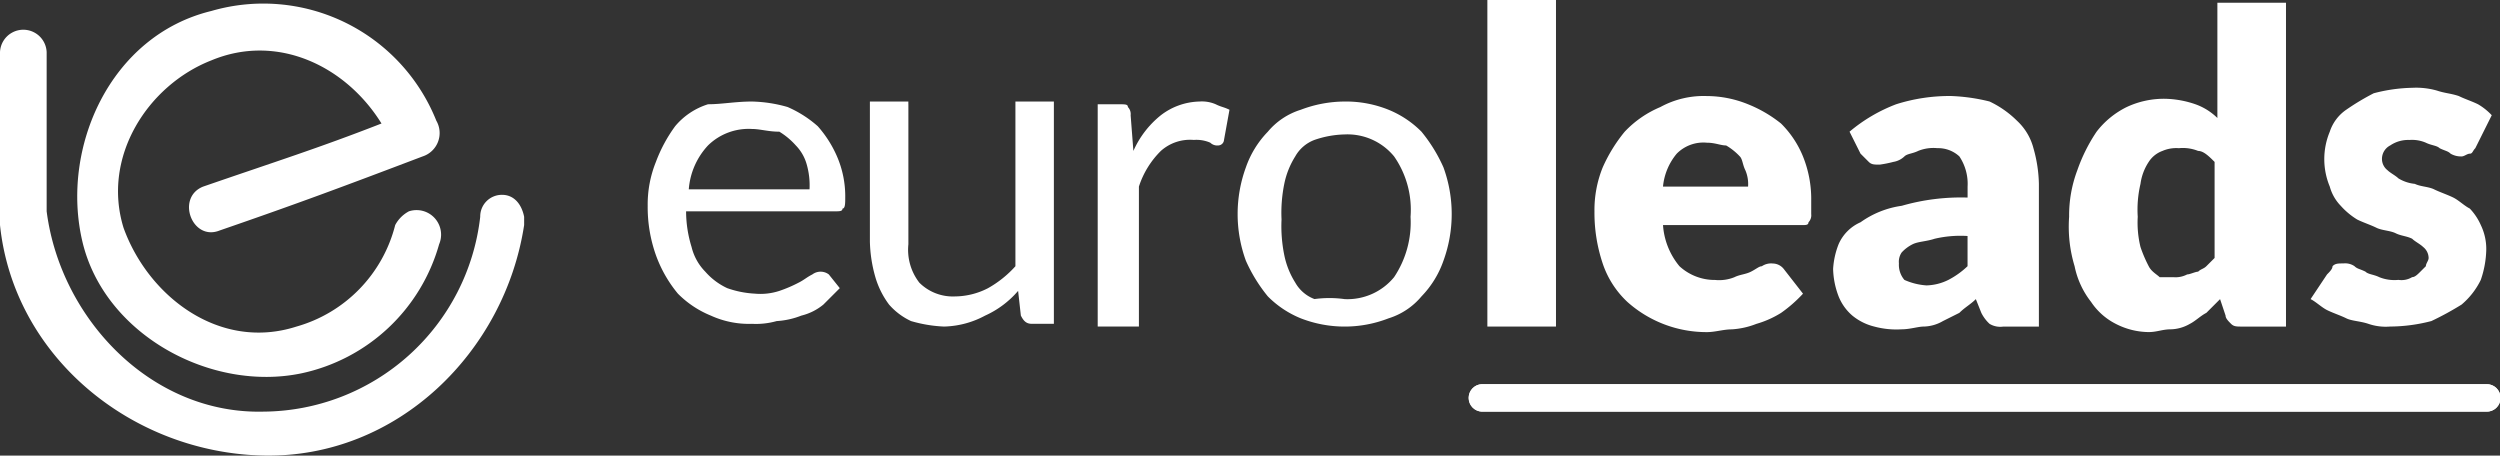 <svg xmlns="http://www.w3.org/2000/svg" xmlns:xlink="http://www.w3.org/1999/xlink" width="130.008" height="23.692" viewBox="0 0 130.008 23.692"><rect x="0" y="0" width="130.008" height="23.692" fill="#333333" stroke="none"/><defs><clipPath id="a"><path d="M804.714,30.4a.714.714,0,0,0,0,1.427h52.231a.714.714,0,1,0,0-1.427Z" transform="translate(-804 -30.4)"/></clipPath></defs><path d="M771.99,22.614h0a9.689,9.689,0,0,0-11.7-5.708c-5.28,1.284-7.849,7.135-6.707,11.988s6.707,7.849,11.417,6.85a9.495,9.495,0,0,0,7.135-6.707,1.276,1.276,0,0,0-1.57-1.713,1.72,1.72,0,0,0-.714.714h0a7.366,7.366,0,0,1-5.137,5.28c-4,1.284-7.706-1.57-8.991-5.138-1.142-3.71,1.284-7.421,4.567-8.705,3.425-1.427,6.993.285,8.848,3.282-3.282,1.284-5.566,2-9.276,3.282-1.427.571-.571,2.854.856,2.283,4.139-1.427,6.422-2.283,10.56-3.853A1.278,1.278,0,0,0,771.99,22.614Z" transform="translate(-749.299 -16.335)" fill="#fff"/><path d="M777.757,27.215h0c-.143-.714-.571-1.142-1.142-1.142a1.126,1.126,0,0,0-1.142,1.142h0A11.424,11.424,0,0,1,764.2,37.347c-5.851.143-10.56-4.852-11.274-10.418V18.652a1.214,1.214,0,0,0-2.426,0v8.991c.714,6.85,6.85,11.845,13.7,11.988,6.993.143,12.558-5.423,13.557-11.988,0-.143,0-.143,0-.428Z" transform="translate(-750.5 -15.941)" fill="#fff"/><g transform="translate(76.349 19.979)"><path d="M804.714,30.4a.714.714,0,0,0,0,1.427h52.231a.714.714,0,1,0,0-1.427Z" transform="translate(-804 -30.4)" fill="#fff"/><g clip-path="url(#a)"><rect width="53.658" height="1.427" fill="#fff"/></g></g><path d="M779.523,20.1a7.231,7.231,0,0,1,1.855.285,5.893,5.893,0,0,1,1.57,1,5.893,5.893,0,0,1,1,1.57,5.214,5.214,0,0,1,.428,2.141c0,.285,0,.571-.143.571,0,.143-.143.143-.428.143H776.1a6.334,6.334,0,0,0,.285,1.855,2.758,2.758,0,0,0,.714,1.284,3.434,3.434,0,0,0,1.142.856,5.071,5.071,0,0,0,1.427.285,3.168,3.168,0,0,0,1.284-.143,6.957,6.957,0,0,0,1-.428c.286-.143.428-.285.714-.428a.713.713,0,0,1,.856,0l.571.714-.856.856a2.868,2.868,0,0,1-1.142.571,4.166,4.166,0,0,1-1.284.285,3.951,3.951,0,0,1-1.284.143,4.766,4.766,0,0,1-2.141-.428,5.132,5.132,0,0,1-1.713-1.142,6.678,6.678,0,0,1-1.142-2,7.464,7.464,0,0,1-.428-2.569,5.916,5.916,0,0,1,.428-2.283,7.693,7.693,0,0,1,1-1.855,3.639,3.639,0,0,1,1.713-1.142C777.953,20.243,778.667,20.1,779.523,20.1Zm0,1.427a3.013,3.013,0,0,0-2.283.856,3.764,3.764,0,0,0-1,2.283h6.279a3.951,3.951,0,0,0-.143-1.284,2.3,2.3,0,0,0-.571-1,3.784,3.784,0,0,0-.856-.714C780.379,21.67,779.951,21.527,779.523,21.527Z" transform="translate(-740.421 -14.82)" fill="#fff"/><path d="M784.2,20.243v7.278a2.79,2.79,0,0,0,.571,2,2.465,2.465,0,0,0,1.855.714,3.8,3.8,0,0,0,1.713-.428,5.587,5.587,0,0,0,1.427-1.142V20.1h2V31.659H790.62c-.285,0-.428-.143-.571-.428l-.143-1.284a4.923,4.923,0,0,1-1.713,1.284,4.728,4.728,0,0,1-2.141.571,7.162,7.162,0,0,1-1.713-.285,3.436,3.436,0,0,1-1.142-.856,4.464,4.464,0,0,1-.714-1.427,7.231,7.231,0,0,1-.285-1.855V20.1h2v.143Z" transform="translate(-736.961 -14.82)" fill="#fff"/><path d="M790.5,31.8V20.243h1.142c.285,0,.428,0,.428.143a.524.524,0,0,1,.143.428l.143,1.855a4.921,4.921,0,0,1,1.427-1.855,3.41,3.41,0,0,1,2-.714,1.81,1.81,0,0,1,.856.143c.285.143.428.143.714.285l-.285,1.57a.307.307,0,0,1-.286.285.524.524,0,0,1-.428-.143,1.81,1.81,0,0,0-.856-.143,2.275,2.275,0,0,0-1.713.571,4.593,4.593,0,0,0-1.142,1.855V31.8Z" transform="translate(-733.416 -14.82)" fill="#fff"/><path d="M801.166,20.1a5.916,5.916,0,0,1,2.283.428,5.131,5.131,0,0,1,1.712,1.142,8.087,8.087,0,0,1,1.142,1.855,7.088,7.088,0,0,1,0,4.852,5.036,5.036,0,0,1-1.142,1.855,3.639,3.639,0,0,1-1.712,1.142,6.3,6.3,0,0,1-4.567,0,5.132,5.132,0,0,1-1.713-1.142,8.1,8.1,0,0,1-1.142-1.855,7.088,7.088,0,0,1,0-4.852,5.037,5.037,0,0,1,1.142-1.855,3.639,3.639,0,0,1,1.713-1.142A6.463,6.463,0,0,1,801.166,20.1Zm0,10.275a3.136,3.136,0,0,0,2.569-1.142,5.127,5.127,0,0,0,.856-3.14,4.85,4.85,0,0,0-.856-3.14,3.136,3.136,0,0,0-2.569-1.142,5.13,5.13,0,0,0-1.57.285,1.918,1.918,0,0,0-1,.856,4.274,4.274,0,0,0-.571,1.427,7.54,7.54,0,0,0-.143,1.855,7.54,7.54,0,0,0,.143,1.855,4.271,4.271,0,0,0,.571,1.427,1.918,1.918,0,0,0,1,.856A5.783,5.783,0,0,1,801.166,30.375Z" transform="translate(-731.238 -14.82)" fill="#fff"/><path d="M808.268,16.4V33.382H804.7V16.4Z" transform="translate(-727.352 -16.4)" fill="#fff"/><path d="M814.451,19.9a5.726,5.726,0,0,1,2.141.428,6.749,6.749,0,0,1,1.713,1,5.132,5.132,0,0,1,1.142,1.713,5.914,5.914,0,0,1,.428,2.283v.714a.524.524,0,0,1-.143.428c0,.143-.143.143-.286.143h-7.278a3.737,3.737,0,0,0,.856,2.141,2.713,2.713,0,0,0,1.855.714,2.117,2.117,0,0,0,1-.143c.285-.143.571-.143.856-.285s.428-.285.571-.285a.858.858,0,0,1,.571-.143.742.742,0,0,1,.571.285l1,1.284a7.147,7.147,0,0,1-1.142,1,5.067,5.067,0,0,1-1.284.571,4.166,4.166,0,0,1-1.284.285c-.428,0-.856.143-1.284.143a6.179,6.179,0,0,1-4.139-1.57,4.838,4.838,0,0,1-1.284-2,8.306,8.306,0,0,1-.428-2.711,5.914,5.914,0,0,1,.428-2.283,8.091,8.091,0,0,1,1.142-1.855,5.429,5.429,0,0,1,1.855-1.284A4.69,4.69,0,0,1,814.451,19.9Zm0,2.426a1.949,1.949,0,0,0-1.57.571,3.132,3.132,0,0,0-.714,1.713h4.424a1.81,1.81,0,0,0-.143-.856c-.143-.285-.143-.571-.285-.714a3.113,3.113,0,0,0-.714-.571C815.165,22.469,814.879,22.326,814.451,22.326Z" transform="translate(-725.686 -14.905)" fill="#fff"/><path d="M826.148,31.888a1.069,1.069,0,0,1-.714-.143,1.97,1.97,0,0,1-.428-.571l-.285-.714c-.286.285-.571.428-.856.714l-.856.428a2.062,2.062,0,0,1-1,.285c-.285,0-.714.143-1.142.143a4.4,4.4,0,0,1-1.427-.143,2.87,2.87,0,0,1-1.142-.571,2.56,2.56,0,0,1-.714-1,4.222,4.222,0,0,1-.285-1.427,4.164,4.164,0,0,1,.285-1.284,2.211,2.211,0,0,1,1.142-1.142,4.834,4.834,0,0,1,2.141-.856,11.138,11.138,0,0,1,3.425-.428v-.571a2.563,2.563,0,0,0-.428-1.57,1.62,1.62,0,0,0-1.142-.428,2.117,2.117,0,0,0-1,.143c-.285.143-.571.143-.714.285a1.082,1.082,0,0,1-.571.285,6.18,6.18,0,0,1-.714.143c-.285,0-.428,0-.571-.143l-.428-.428-.571-1.142a8.352,8.352,0,0,1,2.426-1.427,9.2,9.2,0,0,1,2.854-.428,9.638,9.638,0,0,1,2,.285,5.125,5.125,0,0,1,1.427,1,2.96,2.96,0,0,1,.856,1.427A7.236,7.236,0,0,1,828,24.467v7.421Zm-4-2.141a2.688,2.688,0,0,0,1.142-.285,4.339,4.339,0,0,0,1-.714v-1.57a5.881,5.881,0,0,0-1.713.143c-.428.143-.856.143-1.142.285a1.97,1.97,0,0,0-.571.428.858.858,0,0,0-.143.571,1.206,1.206,0,0,0,.285.856A3.359,3.359,0,0,0,822.152,29.747Z" transform="translate(-721.971 -14.905)" fill="#fff"/><path d="M834.891,33.34c-.286,0-.428,0-.571-.143s-.285-.285-.285-.428l-.286-.856-.714.714c-.285.143-.571.428-.856.571a2.063,2.063,0,0,1-1,.285c-.428,0-.714.143-1.142.143a3.8,3.8,0,0,1-1.713-.428,3.369,3.369,0,0,1-1.284-1.142,4.423,4.423,0,0,1-.856-1.855,7.087,7.087,0,0,1-.285-2.569,6.664,6.664,0,0,1,.428-2.426,8.719,8.719,0,0,1,1-2,4.461,4.461,0,0,1,1.57-1.284,4.558,4.558,0,0,1,2-.428,5.13,5.13,0,0,1,1.57.285,3.107,3.107,0,0,1,1.142.714V16.5h3.568V33.34h-2.283Zm-3.568-2.569a1.286,1.286,0,0,0,.714-.143c.143,0,.428-.143.571-.143.143-.143.285-.143.428-.285l.428-.428V24.777c-.285-.285-.571-.571-.856-.571a2.117,2.117,0,0,0-1-.143,1.81,1.81,0,0,0-.856.143,1.424,1.424,0,0,0-.714.571,2.725,2.725,0,0,0-.428,1.142,5.881,5.881,0,0,0-.143,1.713,5.351,5.351,0,0,0,.143,1.57,6.944,6.944,0,0,0,.428,1c.143.285.428.428.571.571Z" transform="translate(-718.298 -16.357)" fill="#fff"/><path d="M843.263,22.74c-.143.143-.143.285-.286.285s-.285.143-.428.143a1.079,1.079,0,0,1-.571-.143c-.143-.143-.286-.143-.571-.285-.143-.143-.428-.143-.714-.285a1.81,1.81,0,0,0-.856-.143,1.663,1.663,0,0,0-1,.285.785.785,0,0,0-.428.714.741.741,0,0,0,.285.571c.143.143.428.285.571.428a2.028,2.028,0,0,0,.856.285c.285.143.714.143,1,.285s.714.285,1,.428.571.428.856.571a2.986,2.986,0,0,1,.571.856,2.85,2.85,0,0,1,.285,1.284,5.131,5.131,0,0,1-.285,1.57,3.935,3.935,0,0,1-1,1.284,15.565,15.565,0,0,1-1.57.856,8.638,8.638,0,0,1-2.141.285,2.783,2.783,0,0,1-1.142-.143c-.428-.143-.856-.143-1.142-.285s-.714-.285-1-.428-.571-.428-.856-.571l.856-1.284c.143-.143.285-.285.285-.428.143-.143.286-.143.571-.143a.858.858,0,0,1,.571.143c.143.143.285.143.571.285.143.143.428.143.714.285a2.116,2.116,0,0,0,1,.143,1.069,1.069,0,0,0,.714-.143c.143,0,.286-.143.428-.285l.285-.285c0-.143.143-.285.143-.428a.741.741,0,0,0-.286-.571c-.143-.143-.428-.285-.571-.428-.286-.143-.571-.143-.856-.285s-.714-.143-1-.285-.714-.285-1-.428a3.783,3.783,0,0,1-.856-.714,2.3,2.3,0,0,1-.571-1,3.709,3.709,0,0,1,0-2.854,2.219,2.219,0,0,1,.856-1.142,12.541,12.541,0,0,1,1.427-.856,8.422,8.422,0,0,1,2-.285,3.952,3.952,0,0,1,1.284.143c.428.143.714.143,1.142.285.285.143.714.285,1,.428a3.113,3.113,0,0,1,.714.571Z" transform="translate(-714.539 -15.033)" fill="#fff"/></svg>